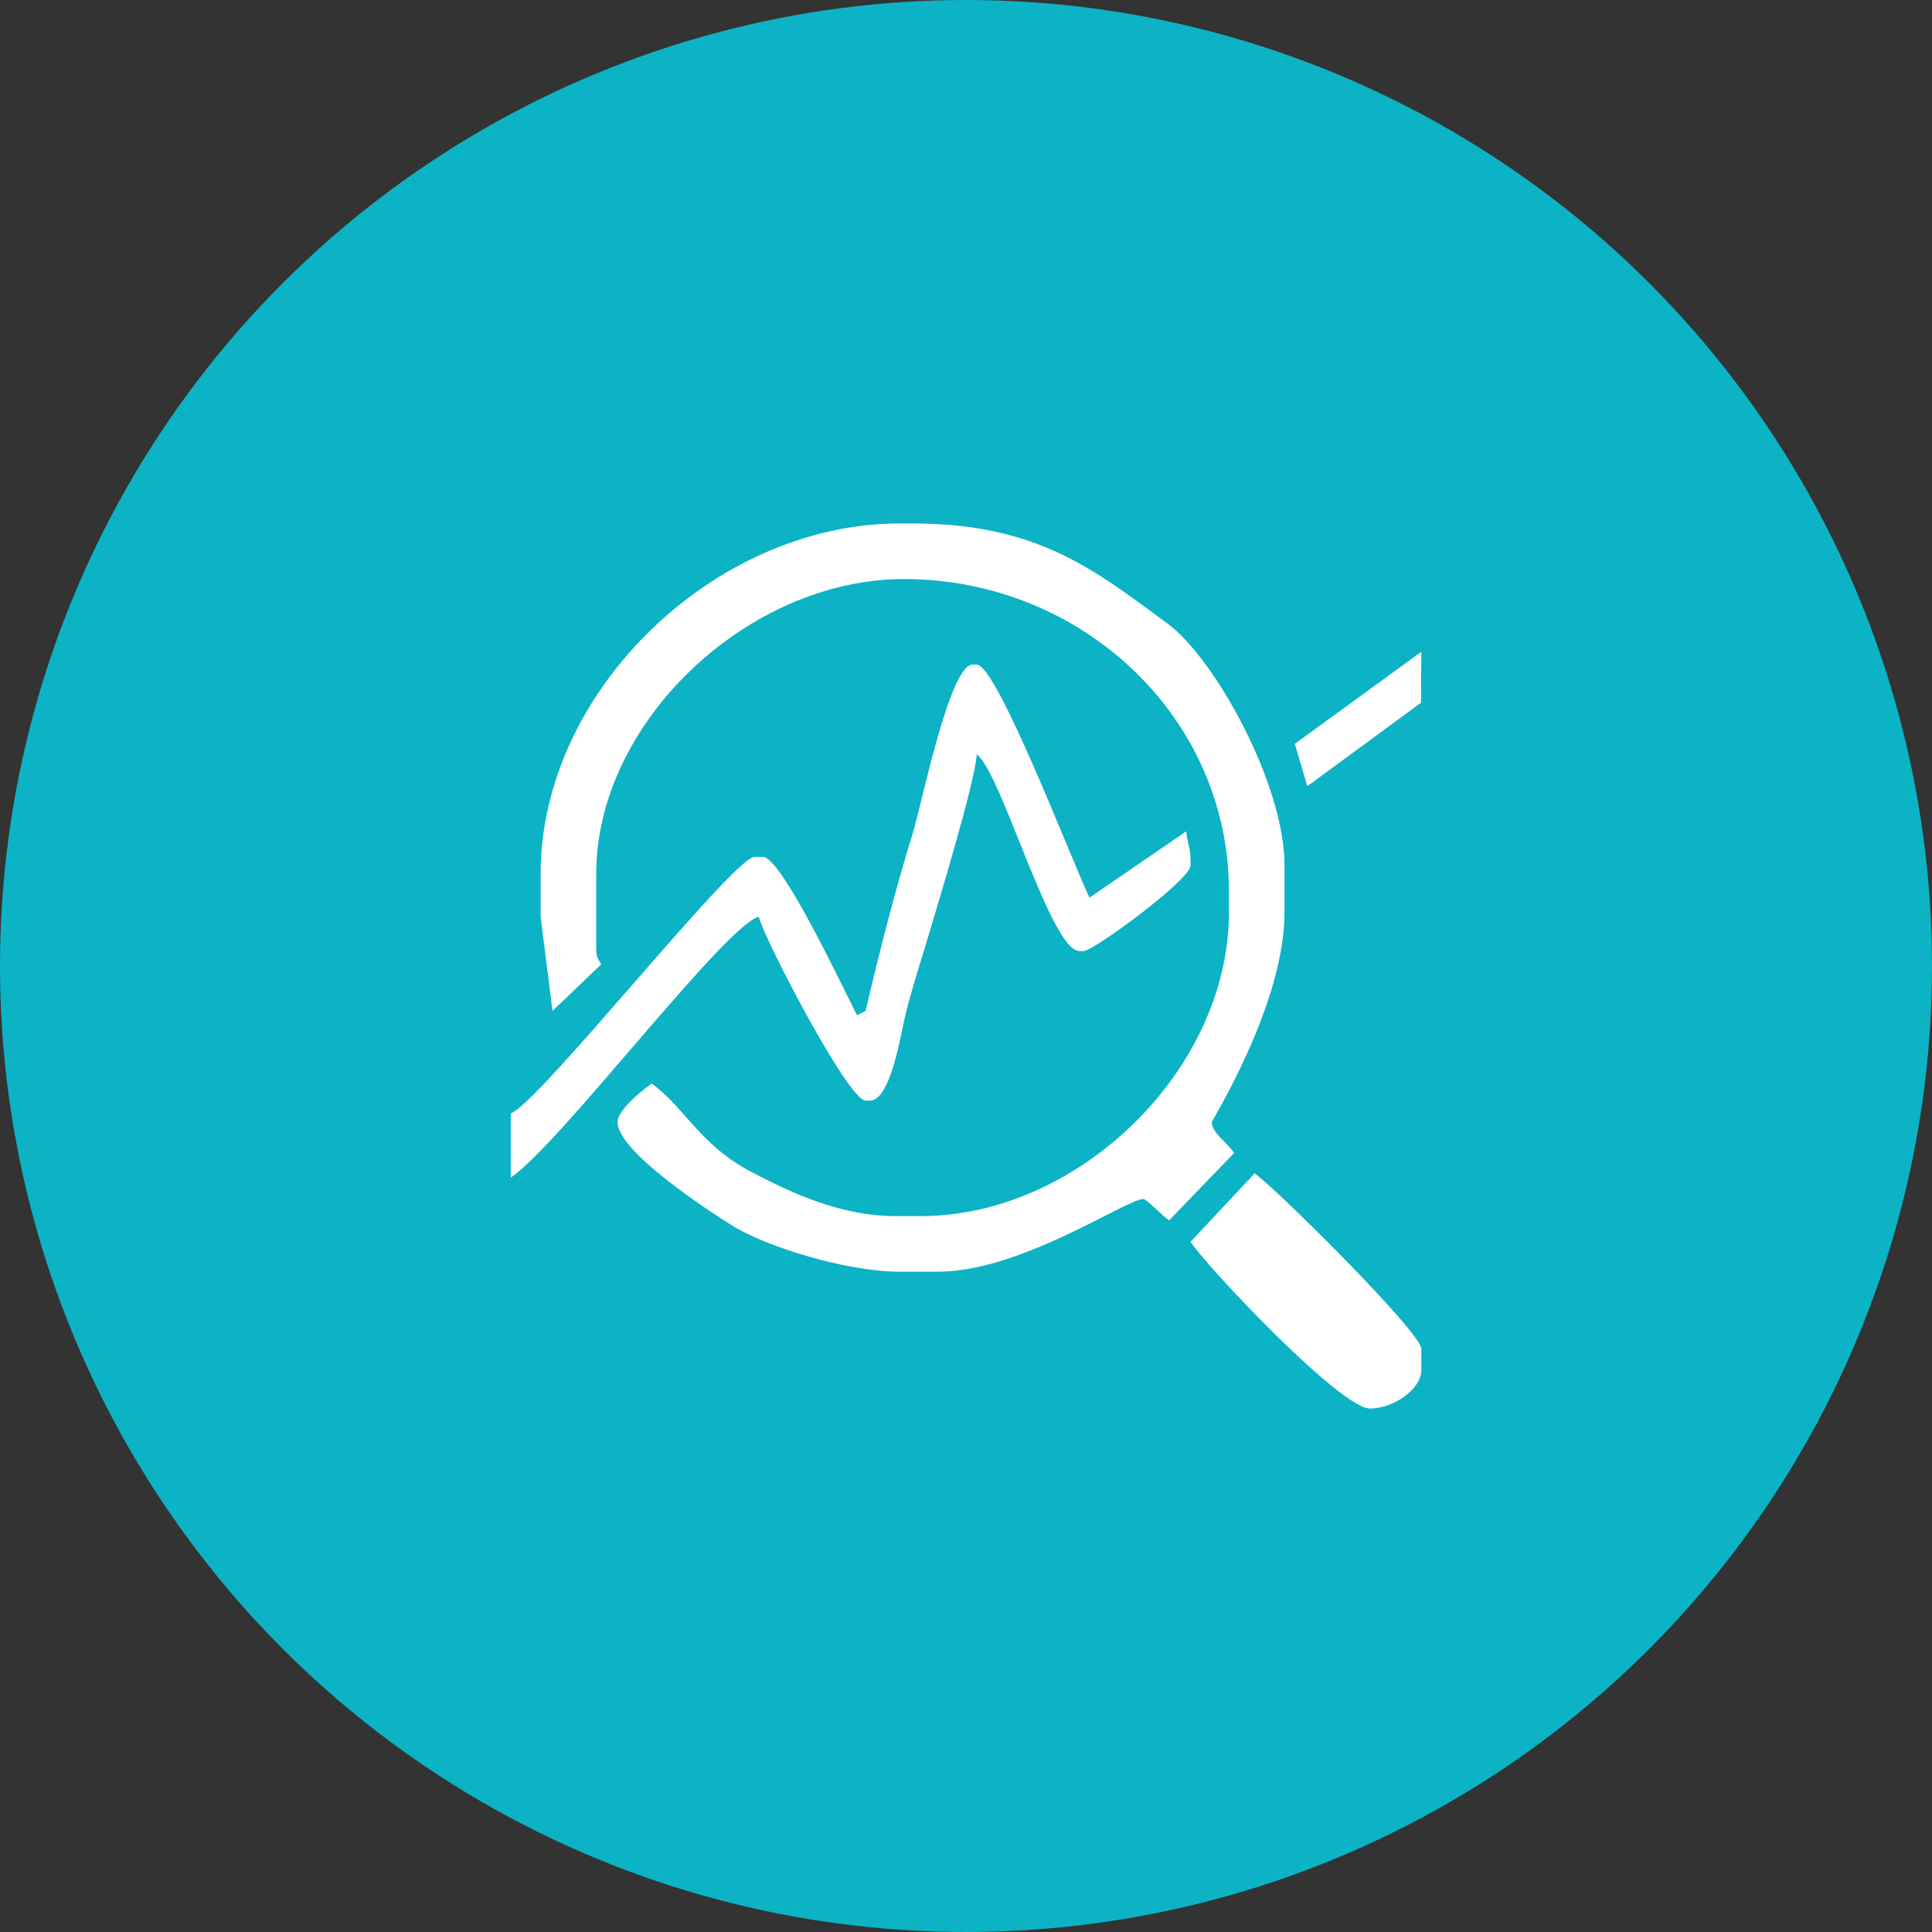 <?xml version="1.0" encoding="UTF-8"?>
<!DOCTYPE svg PUBLIC "-//W3C//DTD SVG 1.1//EN" "http://www.w3.org/Graphics/SVG/1.1/DTD/svg11.dtd">
<!-- Creator: CorelDRAW -->
<svg xmlns="http://www.w3.org/2000/svg" xml:space="preserve" width="21.016mm" height="21.016mm" style="shape-rendering:geometricPrecision; text-rendering:geometricPrecision; image-rendering:optimizeQuality; fill-rule:evenodd; clip-rule:evenodd"
viewBox="0 0 27.386 27.386"
 xmlns:xlink="http://www.w3.org/1999/xlink">
 <rect x="0" y="0" width="27.386" height="27.386" fill="#333333" stroke="none"/>
 <defs>
  <style type="text/css">
   <![CDATA[
    .fil1 {fill:white}
    .fil0 {fill:#0BB3C5}
   ]]>
  </style>
 </defs>
 <g id="Layer_x0020_1">
  <g id="_225834032">
   <circle id="_225833840" class="fil0" cx="13.693" cy="13.693" r="13.693"/>
   <g>
    <polygon id="_225813800" class="fil1" points="20.143,9.961 20.147,9.239 18.354,10.544 18.531,11.144 "/>
    <path id="_225814184" class="fil1" d="M12.269 14.329l-0.003 0.13 -0.118 -0.07c-0.168,-0.317 -1.064,-2.242 -1.333,-2.242l-0.121 0c-0.296,0 -3.053,3.491 -3.454,3.636l0 0.909c0.687,-0.46 3.031,-3.567 3.515,-3.697 0.092,0.344 1.271,2.606 1.515,2.606l0.061 0c0.283,0 0.426,-0.871 0.488,-1.148 0.082,-0.366 0.242,-0.851 0.352,-1.223 0.155,-0.524 0.638,-2.099 0.675,-2.537 0.348,0.255 1.048,2.788 1.454,2.788l0.061 0c0.139,0 1.515,-1.012 1.515,-1.212l0 -0.061c0,-0.209 -0.045,-0.235 -0.061,-0.424l-1.371 0.94c-0.223,-0.449 -1.31,-3.303 -1.598,-3.303l-0.061 0c-0.323,0 -0.725,1.996 -0.841,2.371 -0.255,0.828 -0.474,1.679 -0.674,2.538z"/>
    <polygon id="_225813944" class="fil1" points="12.148,14.39 12.266,14.46 12.269,14.329 "/>
    <path id="_225813680" class="fil1" d="M8.451 12.39c0,-2.162 2.157,-4.182 4.363,-4.182 2.519,0 4.606,1.958 4.606,4.424l0 0.303c0,2.231 -2.136,4.303 -4.363,4.303l-0.364 0c-0.789,0 -1.496,-0.34 -2.041,-0.625 -0.732,-0.383 -0.936,-0.904 -1.413,-1.253 -0.122,0.081 -0.485,0.372 -0.485,0.545 0,0.417 1.27,1.245 1.624,1.467 0.476,0.298 1.615,0.654 2.376,0.654l0.545 0c1.173,0 2.668,-1.03 2.909,-1.03 0.042,0 0.278,0.246 0.364,0.303l0.923 -0.956c-0.111,-0.159 -0.317,-0.284 -0.317,-0.438 0,-0.024 1.03,-1.669 1.03,-2.97l0 -0.667c0,-1.154 -0.99,-2.938 -1.66,-3.43 -1.023,-0.752 -1.835,-1.418 -3.612,-1.418l-0.182 0c-2.619,0 -5.091,2.369 -5.091,4.969l0 0.606 0.169 1.335 0.689 -0.66c-0.056,-0.105 -0.07,-0.096 -0.07,-0.251l0 -1.03z"/>
    <path id="_225814088" class="fil1" d="M16.875 17.602c0.251,0.376 2.129,2.364 2.545,2.364 0.322,0 0.727,-0.268 0.727,-0.545l0 -0.303c0,-0.229 -2.082,-2.296 -2.363,-2.485l-0.909 0.97z"/>
   </g>
  </g>
 </g>
</svg>
